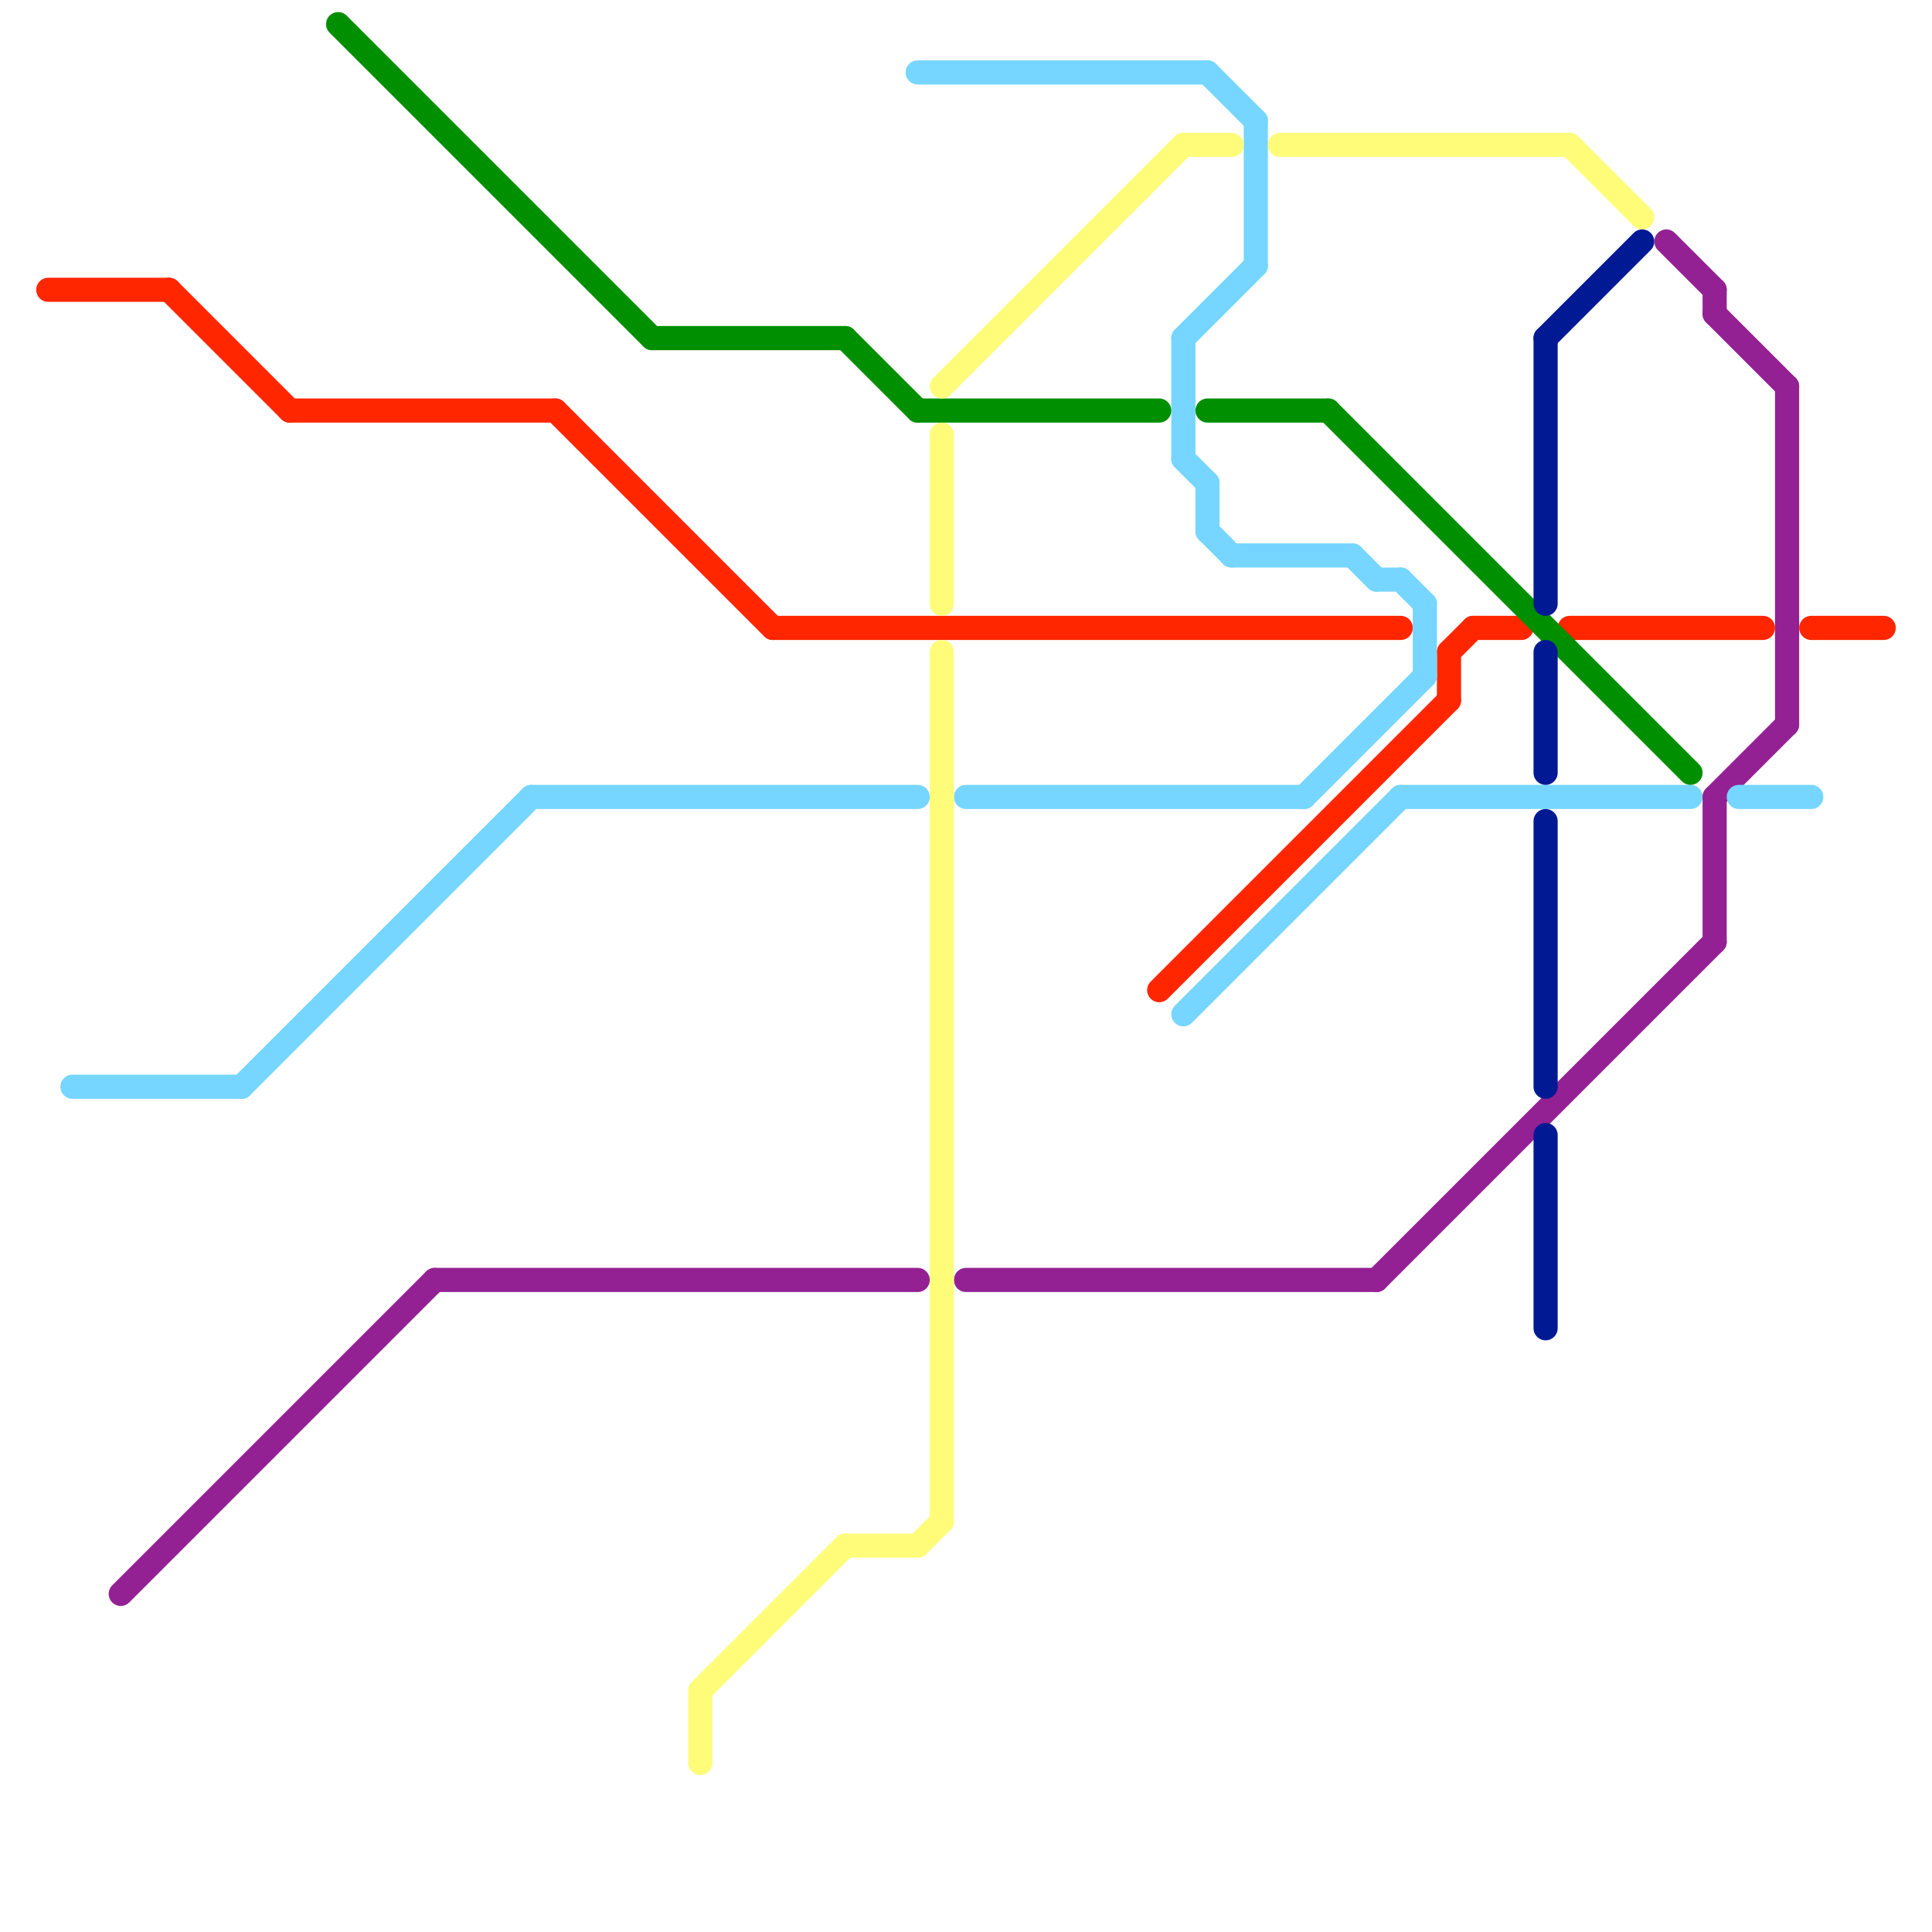 
<svg version="1.1" xmlns="http://www.w3.org/2000/svg" viewBox="0 0 80 80">
<style>text { font: 1px Helvetica; font-weight: 600; white-space: pre; dominant-baseline: central; } line { stroke-width: 1; fill: none; stroke-linecap: round; stroke-linejoin: round; } .c0 { stroke: #942193 } .c1 { stroke: #ff2600 } .c2 { stroke: #76d6ff } .c3 { stroke: #008f00 } .c4 { stroke: #fffc79 } .c5 { stroke: #011993 } .w1 { stroke-width: 1; }</style><defs><g id="wm-xf"><circle r="1.2" fill="#000"/><circle r="0.9" fill="#fff"/><circle r="0.6" fill="#000"/><circle r="0.3" fill="#fff"/></g><g id="wm"><circle r="0.6" fill="#000"/><circle r="0.3" fill="#fff"/></g></defs><line class="c0 " x1="18" y1="53" x2="38" y2="53"/><line class="c0 " x1="71" y1="13" x2="74" y2="16"/><line class="c0 " x1="71" y1="33" x2="71" y2="39"/><line class="c0 " x1="5" y1="66" x2="18" y2="53"/><line class="c0 " x1="57" y1="53" x2="71" y2="39"/><line class="c0 " x1="71" y1="12" x2="71" y2="13"/><line class="c0 " x1="69" y1="10" x2="71" y2="12"/><line class="c0 " x1="74" y1="16" x2="74" y2="30"/><line class="c0 " x1="40" y1="53" x2="57" y2="53"/><line class="c0 " x1="71" y1="33" x2="74" y2="30"/><line class="c1 " x1="7" y1="12" x2="12" y2="17"/><line class="c1 " x1="12" y1="17" x2="23" y2="17"/><line class="c1 " x1="75" y1="26" x2="78" y2="26"/><line class="c1 " x1="60" y1="27" x2="60" y2="29"/><line class="c1 " x1="23" y1="17" x2="32" y2="26"/><line class="c1 " x1="65" y1="26" x2="73" y2="26"/><line class="c1 " x1="61" y1="26" x2="63" y2="26"/><line class="c1 " x1="48" y1="41" x2="60" y2="29"/><line class="c1 " x1="60" y1="27" x2="61" y2="26"/><line class="c1 " x1="2" y1="12" x2="7" y2="12"/><line class="c1 " x1="32" y1="26" x2="58" y2="26"/><line class="c2 " x1="50" y1="20" x2="50" y2="22"/><line class="c2 " x1="57" y1="24" x2="58" y2="24"/><line class="c2 " x1="3" y1="45" x2="10" y2="45"/><line class="c2 " x1="50" y1="3" x2="52" y2="5"/><line class="c2 " x1="56" y1="23" x2="57" y2="24"/><line class="c2 " x1="58" y1="24" x2="59" y2="25"/><line class="c2 " x1="40" y1="33" x2="54" y2="33"/><line class="c2 " x1="72" y1="33" x2="75" y2="33"/><line class="c2 " x1="49" y1="19" x2="50" y2="20"/><line class="c2 " x1="22" y1="33" x2="38" y2="33"/><line class="c2 " x1="50" y1="22" x2="51" y2="23"/><line class="c2 " x1="51" y1="23" x2="56" y2="23"/><line class="c2 " x1="52" y1="5" x2="52" y2="11"/><line class="c2 " x1="49" y1="14" x2="49" y2="19"/><line class="c2 " x1="38" y1="3" x2="50" y2="3"/><line class="c2 " x1="49" y1="14" x2="52" y2="11"/><line class="c2 " x1="49" y1="42" x2="58" y2="33"/><line class="c2 " x1="58" y1="33" x2="70" y2="33"/><line class="c2 " x1="54" y1="33" x2="59" y2="28"/><line class="c2 " x1="59" y1="25" x2="59" y2="28"/><line class="c2 " x1="10" y1="45" x2="22" y2="33"/><line class="c3 " x1="14" y1="1" x2="27" y2="14"/><line class="c3 " x1="50" y1="17" x2="55" y2="17"/><line class="c3 " x1="27" y1="14" x2="35" y2="14"/><line class="c3 " x1="35" y1="14" x2="38" y2="17"/><line class="c3 " x1="38" y1="17" x2="48" y2="17"/><line class="c3 " x1="55" y1="17" x2="70" y2="32"/><line class="c4 " x1="39" y1="18" x2="39" y2="25"/><line class="c4 " x1="39" y1="27" x2="39" y2="63"/><line class="c4 " x1="35" y1="64" x2="38" y2="64"/><line class="c4 " x1="53" y1="6" x2="65" y2="6"/><line class="c4 " x1="39" y1="16" x2="49" y2="6"/><line class="c4 " x1="65" y1="6" x2="68" y2="9"/><line class="c4 " x1="29" y1="70" x2="35" y2="64"/><line class="c4 " x1="29" y1="70" x2="29" y2="73"/><line class="c4 " x1="38" y1="64" x2="39" y2="63"/><line class="c4 " x1="49" y1="6" x2="51" y2="6"/><line class="c5 " x1="64" y1="14" x2="68" y2="10"/><line class="c5 " x1="64" y1="14" x2="64" y2="25"/><line class="c5 " x1="64" y1="47" x2="64" y2="55"/><line class="c5 " x1="64" y1="34" x2="64" y2="45"/><line class="c5 " x1="64" y1="27" x2="64" y2="32"/>
</svg>
